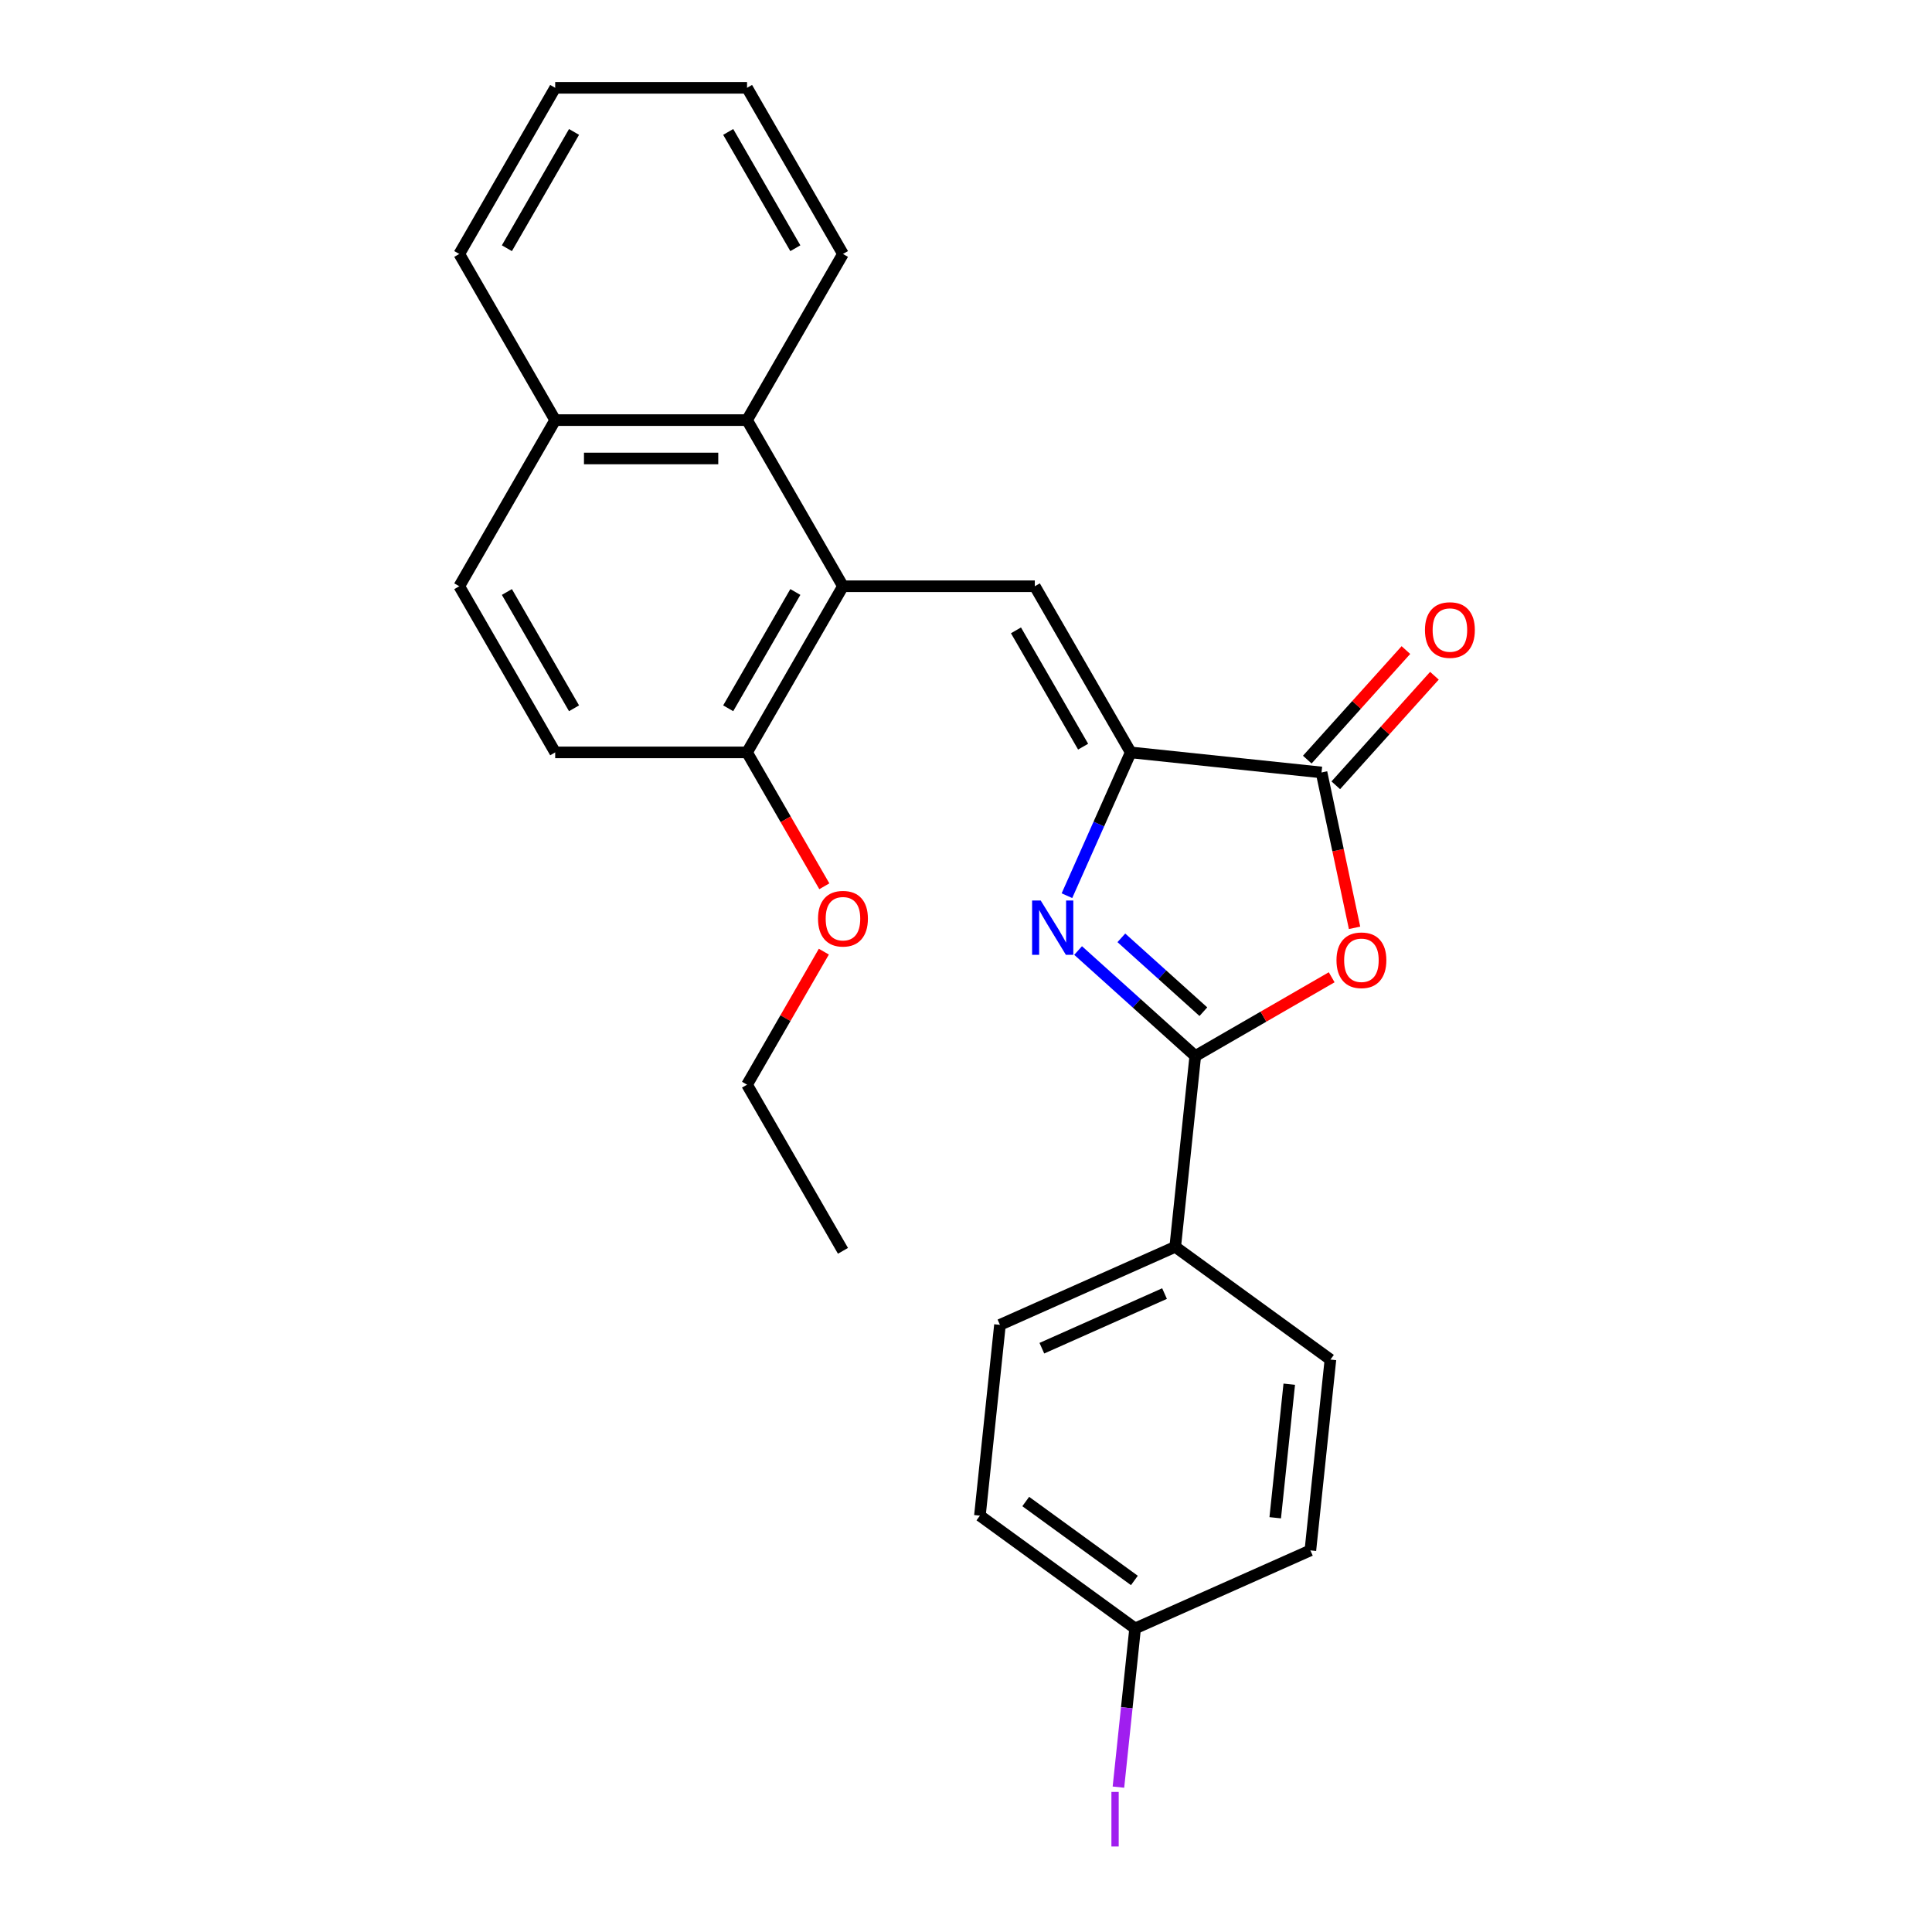 <?xml version='1.0' encoding='iso-8859-1'?>
<svg version='1.1' baseProfile='full'
              xmlns='http://www.w3.org/2000/svg'
                      xmlns:rdkit='http://www.rdkit.org/xml'
                      xmlns:xlink='http://www.w3.org/1999/xlink'
                  xml:space='preserve'
width='1000px' height='1000px' viewBox='0 0 1000 1000'>
<!-- END OF HEADER -->
<rect style='opacity:1.0;fill:#FFFFFF;stroke:none' width='1000' height='1000' x='0' y='0'> </rect>
<path class='bond-0' d='M 552.243,463.61 L 568.755,426.524' style='fill:none;fill-rule:evenodd;stroke:#0000FF;stroke-width:6px;stroke-linecap:butt;stroke-linejoin:miter;stroke-opacity:1' />
<path class='bond-0' d='M 568.755,426.524 L 585.266,389.439' style='fill:none;fill-rule:evenodd;stroke:#000000;stroke-width:6px;stroke-linecap:butt;stroke-linejoin:miter;stroke-opacity:1' />
<path class='bond-1' d='M 558.025,491.991 L 588.348,519.295' style='fill:none;fill-rule:evenodd;stroke:#0000FF;stroke-width:6px;stroke-linecap:butt;stroke-linejoin:miter;stroke-opacity:1' />
<path class='bond-1' d='M 588.348,519.295 L 618.672,546.598' style='fill:none;fill-rule:evenodd;stroke:#000000;stroke-width:6px;stroke-linecap:butt;stroke-linejoin:miter;stroke-opacity:1' />
<path class='bond-1' d='M 580.411,485.424 L 601.637,504.536' style='fill:none;fill-rule:evenodd;stroke:#0000FF;stroke-width:6px;stroke-linecap:butt;stroke-linejoin:miter;stroke-opacity:1' />
<path class='bond-1' d='M 601.637,504.536 L 622.864,523.648' style='fill:none;fill-rule:evenodd;stroke:#000000;stroke-width:6px;stroke-linecap:butt;stroke-linejoin:miter;stroke-opacity:1' />
<path class='bond-3' d='M 585.266,389.439 L 535.617,303.443' style='fill:none;fill-rule:evenodd;stroke:#000000;stroke-width:6px;stroke-linecap:butt;stroke-linejoin:miter;stroke-opacity:1' />
<path class='bond-3' d='M 560.62,386.469 L 525.865,326.272' style='fill:none;fill-rule:evenodd;stroke:#000000;stroke-width:6px;stroke-linecap:butt;stroke-linejoin:miter;stroke-opacity:1' />
<path class='bond-4' d='M 585.266,389.439 L 684.022,399.818' style='fill:none;fill-rule:evenodd;stroke:#000000;stroke-width:6px;stroke-linecap:butt;stroke-linejoin:miter;stroke-opacity:1' />
<path class='bond-2' d='M 618.672,546.598 L 653.974,526.216' style='fill:none;fill-rule:evenodd;stroke:#000000;stroke-width:6px;stroke-linecap:butt;stroke-linejoin:miter;stroke-opacity:1' />
<path class='bond-2' d='M 653.974,526.216 L 689.276,505.834' style='fill:none;fill-rule:evenodd;stroke:#FF0000;stroke-width:6px;stroke-linecap:butt;stroke-linejoin:miter;stroke-opacity:1' />
<path class='bond-7' d='M 618.672,546.598 L 608.292,645.354' style='fill:none;fill-rule:evenodd;stroke:#000000;stroke-width:6px;stroke-linecap:butt;stroke-linejoin:miter;stroke-opacity:1' />
<path class='bond-26' d='M 701.118,480.246 L 692.57,440.032' style='fill:none;fill-rule:evenodd;stroke:#FF0000;stroke-width:6px;stroke-linecap:butt;stroke-linejoin:miter;stroke-opacity:1' />
<path class='bond-26' d='M 692.57,440.032 L 684.022,399.818' style='fill:none;fill-rule:evenodd;stroke:#000000;stroke-width:6px;stroke-linecap:butt;stroke-linejoin:miter;stroke-opacity:1' />
<path class='bond-5' d='M 535.617,303.443 L 436.317,303.443' style='fill:none;fill-rule:evenodd;stroke:#000000;stroke-width:6px;stroke-linecap:butt;stroke-linejoin:miter;stroke-opacity:1' />
<path class='bond-9' d='M 691.402,406.463 L 716.928,378.113' style='fill:none;fill-rule:evenodd;stroke:#000000;stroke-width:6px;stroke-linecap:butt;stroke-linejoin:miter;stroke-opacity:1' />
<path class='bond-9' d='M 716.928,378.113 L 742.455,349.763' style='fill:none;fill-rule:evenodd;stroke:#FF0000;stroke-width:6px;stroke-linecap:butt;stroke-linejoin:miter;stroke-opacity:1' />
<path class='bond-9' d='M 676.643,393.174 L 702.169,364.824' style='fill:none;fill-rule:evenodd;stroke:#000000;stroke-width:6px;stroke-linecap:butt;stroke-linejoin:miter;stroke-opacity:1' />
<path class='bond-9' d='M 702.169,364.824 L 727.696,336.474' style='fill:none;fill-rule:evenodd;stroke:#FF0000;stroke-width:6px;stroke-linecap:butt;stroke-linejoin:miter;stroke-opacity:1' />
<path class='bond-6' d='M 436.317,303.443 L 386.667,217.447' style='fill:none;fill-rule:evenodd;stroke:#000000;stroke-width:6px;stroke-linecap:butt;stroke-linejoin:miter;stroke-opacity:1' />
<path class='bond-8' d='M 436.317,303.443 L 386.667,389.439' style='fill:none;fill-rule:evenodd;stroke:#000000;stroke-width:6px;stroke-linecap:butt;stroke-linejoin:miter;stroke-opacity:1' />
<path class='bond-8' d='M 411.67,306.412 L 376.915,366.609' style='fill:none;fill-rule:evenodd;stroke:#000000;stroke-width:6px;stroke-linecap:butt;stroke-linejoin:miter;stroke-opacity:1' />
<path class='bond-10' d='M 386.667,217.447 L 287.367,217.447' style='fill:none;fill-rule:evenodd;stroke:#000000;stroke-width:6px;stroke-linecap:butt;stroke-linejoin:miter;stroke-opacity:1' />
<path class='bond-10' d='M 371.772,237.307 L 302.262,237.307' style='fill:none;fill-rule:evenodd;stroke:#000000;stroke-width:6px;stroke-linecap:butt;stroke-linejoin:miter;stroke-opacity:1' />
<path class='bond-20' d='M 386.667,217.447 L 436.317,131.451' style='fill:none;fill-rule:evenodd;stroke:#000000;stroke-width:6px;stroke-linecap:butt;stroke-linejoin:miter;stroke-opacity:1' />
<path class='bond-13' d='M 608.292,645.354 L 517.577,685.742' style='fill:none;fill-rule:evenodd;stroke:#000000;stroke-width:6px;stroke-linecap:butt;stroke-linejoin:miter;stroke-opacity:1' />
<path class='bond-13' d='M 602.763,669.555 L 539.262,697.827' style='fill:none;fill-rule:evenodd;stroke:#000000;stroke-width:6px;stroke-linecap:butt;stroke-linejoin:miter;stroke-opacity:1' />
<path class='bond-14' d='M 608.292,645.354 L 688.627,703.721' style='fill:none;fill-rule:evenodd;stroke:#000000;stroke-width:6px;stroke-linecap:butt;stroke-linejoin:miter;stroke-opacity:1' />
<path class='bond-11' d='M 386.667,389.439 L 287.367,389.439' style='fill:none;fill-rule:evenodd;stroke:#000000;stroke-width:6px;stroke-linecap:butt;stroke-linejoin:miter;stroke-opacity:1' />
<path class='bond-19' d='M 386.667,389.439 L 406.67,424.086' style='fill:none;fill-rule:evenodd;stroke:#000000;stroke-width:6px;stroke-linecap:butt;stroke-linejoin:miter;stroke-opacity:1' />
<path class='bond-19' d='M 406.67,424.086 L 426.674,458.733' style='fill:none;fill-rule:evenodd;stroke:#FF0000;stroke-width:6px;stroke-linecap:butt;stroke-linejoin:miter;stroke-opacity:1' />
<path class='bond-21' d='M 287.367,217.447 L 237.718,131.451' style='fill:none;fill-rule:evenodd;stroke:#000000;stroke-width:6px;stroke-linecap:butt;stroke-linejoin:miter;stroke-opacity:1' />
<path class='bond-28' d='M 287.367,217.447 L 237.718,303.443' style='fill:none;fill-rule:evenodd;stroke:#000000;stroke-width:6px;stroke-linecap:butt;stroke-linejoin:miter;stroke-opacity:1' />
<path class='bond-12' d='M 287.367,389.439 L 237.718,303.443' style='fill:none;fill-rule:evenodd;stroke:#000000;stroke-width:6px;stroke-linecap:butt;stroke-linejoin:miter;stroke-opacity:1' />
<path class='bond-12' d='M 297.119,366.609 L 262.364,306.412' style='fill:none;fill-rule:evenodd;stroke:#000000;stroke-width:6px;stroke-linecap:butt;stroke-linejoin:miter;stroke-opacity:1' />
<path class='bond-17' d='M 517.577,685.742 L 507.198,784.498' style='fill:none;fill-rule:evenodd;stroke:#000000;stroke-width:6px;stroke-linecap:butt;stroke-linejoin:miter;stroke-opacity:1' />
<path class='bond-16' d='M 688.627,703.721 L 678.248,802.476' style='fill:none;fill-rule:evenodd;stroke:#000000;stroke-width:6px;stroke-linecap:butt;stroke-linejoin:miter;stroke-opacity:1' />
<path class='bond-16' d='M 667.319,716.458 L 660.053,785.587' style='fill:none;fill-rule:evenodd;stroke:#000000;stroke-width:6px;stroke-linecap:butt;stroke-linejoin:miter;stroke-opacity:1' />
<path class='bond-15' d='M 587.533,842.865 L 678.248,802.476' style='fill:none;fill-rule:evenodd;stroke:#000000;stroke-width:6px;stroke-linecap:butt;stroke-linejoin:miter;stroke-opacity:1' />
<path class='bond-18' d='M 587.533,842.865 L 583.215,883.941' style='fill:none;fill-rule:evenodd;stroke:#000000;stroke-width:6px;stroke-linecap:butt;stroke-linejoin:miter;stroke-opacity:1' />
<path class='bond-18' d='M 583.215,883.941 L 578.898,925.018' style='fill:none;fill-rule:evenodd;stroke:#A01EEF;stroke-width:6px;stroke-linecap:butt;stroke-linejoin:miter;stroke-opacity:1' />
<path class='bond-27' d='M 587.533,842.865 L 507.198,784.498' style='fill:none;fill-rule:evenodd;stroke:#000000;stroke-width:6px;stroke-linecap:butt;stroke-linejoin:miter;stroke-opacity:1' />
<path class='bond-27' d='M 587.156,818.043 L 530.921,777.186' style='fill:none;fill-rule:evenodd;stroke:#000000;stroke-width:6px;stroke-linecap:butt;stroke-linejoin:miter;stroke-opacity:1' />
<path class='bond-22' d='M 426.422,492.574 L 406.544,527.002' style='fill:none;fill-rule:evenodd;stroke:#FF0000;stroke-width:6px;stroke-linecap:butt;stroke-linejoin:miter;stroke-opacity:1' />
<path class='bond-22' d='M 406.544,527.002 L 386.667,561.431' style='fill:none;fill-rule:evenodd;stroke:#000000;stroke-width:6px;stroke-linecap:butt;stroke-linejoin:miter;stroke-opacity:1' />
<path class='bond-23' d='M 436.317,131.451 L 386.667,45.455' style='fill:none;fill-rule:evenodd;stroke:#000000;stroke-width:6px;stroke-linecap:butt;stroke-linejoin:miter;stroke-opacity:1' />
<path class='bond-23' d='M 411.67,128.481 L 376.915,68.284' style='fill:none;fill-rule:evenodd;stroke:#000000;stroke-width:6px;stroke-linecap:butt;stroke-linejoin:miter;stroke-opacity:1' />
<path class='bond-29' d='M 237.718,131.451 L 287.367,45.455' style='fill:none;fill-rule:evenodd;stroke:#000000;stroke-width:6px;stroke-linecap:butt;stroke-linejoin:miter;stroke-opacity:1' />
<path class='bond-29' d='M 262.364,128.481 L 297.119,68.284' style='fill:none;fill-rule:evenodd;stroke:#000000;stroke-width:6px;stroke-linecap:butt;stroke-linejoin:miter;stroke-opacity:1' />
<path class='bond-24' d='M 386.667,561.431 L 436.317,647.427' style='fill:none;fill-rule:evenodd;stroke:#000000;stroke-width:6px;stroke-linecap:butt;stroke-linejoin:miter;stroke-opacity:1' />
<path class='bond-25' d='M 386.667,45.455 L 287.367,45.455' style='fill:none;fill-rule:evenodd;stroke:#000000;stroke-width:6px;stroke-linecap:butt;stroke-linejoin:miter;stroke-opacity:1' />
<path  class='atom-0' d='M 538.661 466.093
L 547.876 480.988
Q 548.79 482.457, 550.26 485.118
Q 551.729 487.78, 551.809 487.939
L 551.809 466.093
L 555.542 466.093
L 555.542 494.214
L 551.69 494.214
L 541.799 477.929
Q 540.647 476.023, 539.416 473.838
Q 538.225 471.653, 537.867 470.978
L 537.867 494.214
L 534.213 494.214
L 534.213 466.093
L 538.661 466.093
' fill='#0000FF'/>
<path  class='atom-3' d='M 691.759 497.028
Q 691.759 490.275, 695.095 486.502
Q 698.432 482.728, 704.668 482.728
Q 710.904 482.728, 714.24 486.502
Q 717.577 490.275, 717.577 497.028
Q 717.577 503.859, 714.2 507.752
Q 710.824 511.605, 704.668 511.605
Q 698.471 511.605, 695.095 507.752
Q 691.759 503.899, 691.759 497.028
M 704.668 508.427
Q 708.957 508.427, 711.261 505.567
Q 713.605 502.668, 713.605 497.028
Q 713.605 491.506, 711.261 488.726
Q 708.957 485.906, 704.668 485.906
Q 700.378 485.906, 698.034 488.686
Q 695.731 491.467, 695.731 497.028
Q 695.731 502.707, 698.034 505.567
Q 700.378 508.427, 704.668 508.427
' fill='#FF0000'/>
<path  class='atom-10' d='M 737.558 326.104
Q 737.558 319.351, 740.894 315.578
Q 744.231 311.805, 750.467 311.805
Q 756.703 311.805, 760.039 315.578
Q 763.376 319.351, 763.376 326.104
Q 763.376 332.936, 759.999 336.828
Q 756.623 340.681, 750.467 340.681
Q 744.27 340.681, 740.894 336.828
Q 737.558 332.975, 737.558 326.104
M 750.467 337.503
Q 754.756 337.503, 757.06 334.644
Q 759.404 331.744, 759.404 326.104
Q 759.404 320.583, 757.06 317.802
Q 754.756 314.982, 750.467 314.982
Q 746.177 314.982, 743.833 317.763
Q 741.53 320.543, 741.53 326.104
Q 741.53 331.784, 743.833 334.644
Q 746.177 337.503, 750.467 337.503
' fill='#FF0000'/>
<path  class='atom-19' d='M 575.266 927.5
L 579.04 927.5
L 579.04 955.741
L 575.266 955.741
L 575.266 927.5
' fill='#A01EEF'/>
<path  class='atom-20' d='M 423.408 475.514
Q 423.408 468.762, 426.744 464.988
Q 430.081 461.215, 436.317 461.215
Q 442.553 461.215, 445.889 464.988
Q 449.226 468.762, 449.226 475.514
Q 449.226 482.346, 445.85 486.239
Q 442.474 490.091, 436.317 490.091
Q 430.121 490.091, 426.744 486.239
Q 423.408 482.386, 423.408 475.514
M 436.317 486.914
Q 440.607 486.914, 442.91 484.054
Q 445.254 481.154, 445.254 475.514
Q 445.254 469.993, 442.91 467.213
Q 440.607 464.393, 436.317 464.393
Q 432.027 464.393, 429.684 467.173
Q 427.38 469.953, 427.38 475.514
Q 427.38 481.194, 429.684 484.054
Q 432.027 486.914, 436.317 486.914
' fill='#FF0000'/>
</svg>
